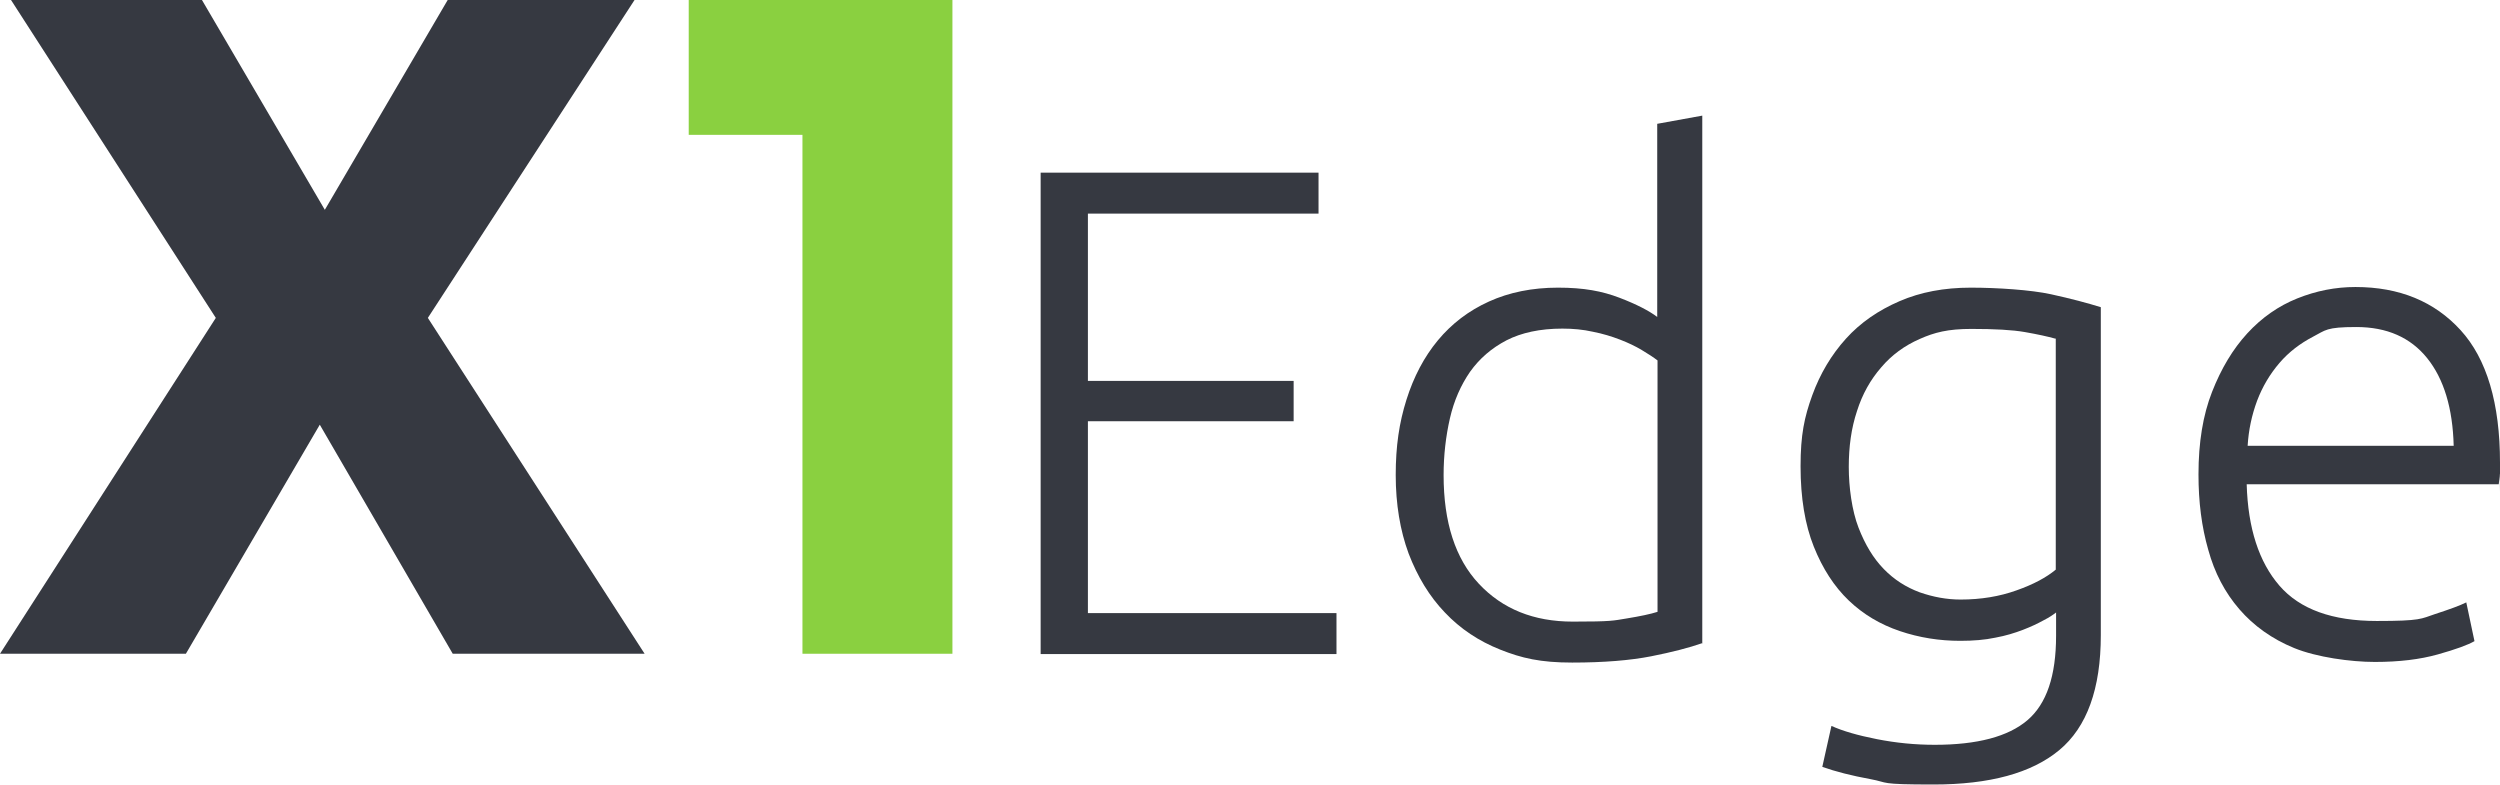 <?xml version="1.0" encoding="UTF-8"?>
<svg id="Lender_Black" xmlns="http://www.w3.org/2000/svg" version="1.1" viewBox="0 0 793.5 249.1">
  <!-- Generator: Adobe Illustrator 29.5.1, SVG Export Plug-In . SVG Version: 2.1.0 Build 141)  -->
  <defs>
    <style>
      .st0 {
        fill: #363941;
      }

      .st1 {
        fill: #8ad040;
      }
    </style>
  </defs>
  <g>
    <polygon class="st0" points="68.5 100.9 3.5 0 64.1 0 103.1 66.6 142.1 0 201.4 0 135.8 100.9 204.6 207.5 143.7 207.5 101.5 134.8 59 207.5 0 207.5 68.5 100.9"/>
    <polygon class="st1" points="254.7 42.8 218.6 42.8 218.6 0 302.3 0 302.3 207.5 254.7 207.5 254.7 42.8"/>
  </g>
  <g>
    <path class="st0" d="M330.3,207.6V54.8h88.2v13h-73.2v53.1h65.3v12.8h-65.3v60.9h78.9v13h-93.9Z"/>
    <path class="st0" d="M540.4,204.1c-4.3,1.5-9.7,2.9-16.3,4.2-6.6,1.3-15,2-25.1,2s-16-1.4-22.8-4.1c-6.8-2.7-12.7-6.6-17.6-11.8-4.9-5.1-8.7-11.4-11.5-18.7-2.7-7.3-4.1-15.7-4.1-24.9s1.1-16.6,3.4-23.9c2.3-7.3,5.6-13.6,10-18.9,4.4-5.3,9.8-9.4,16.2-12.3,6.4-2.9,13.7-4.4,21.9-4.4s14,1.1,19.5,3.2c5.5,2.1,9.5,4.2,12,6.1v-61.3l14.3-2.6v167.6ZM526.1,114.4c-1.3-1-3-2.1-5-3.3-2-1.2-4.3-2.3-6.9-3.3-2.6-1-5.5-1.9-8.6-2.5-3.1-.7-6.3-1-9.7-1-7.1,0-13,1.3-17.7,3.7-4.8,2.5-8.6,5.8-11.6,10-2.9,4.2-5.1,9.1-6.4,14.8-1.3,5.7-2,11.7-2,18,0,15,3.7,26.5,11.2,34.5,7.5,8,17.4,12,29.8,12s12.8-.3,17.1-1c4.3-.7,7.6-1.4,9.8-2.1v-79.8Z"/>
    <path class="st0" d="M652.6,194.4c-.9.7-2.2,1.6-4,2.5-1.8,1-3.9,2-6.5,3-2.6,1-5.5,1.9-8.8,2.5-3.3.7-7,1-11.1,1-6.6,0-13-1-19.2-3.1-6.2-2.1-11.6-5.3-16.2-9.7-4.6-4.4-8.3-10.1-11.1-17.1-2.8-7-4.2-15.5-4.2-25.5s1.2-15.6,3.7-22.5c2.5-6.9,6.1-12.9,10.7-18,4.6-5.1,10.3-9,17-11.9,6.7-2.9,14.2-4.3,22.6-4.3s19.1.7,25.5,2.1c6.4,1.4,11.6,2.8,15.8,4.1v104.1c0,17-4.4,29.2-13.2,36.5-8.8,7.3-22.1,10.9-39.9,10.9s-14-.6-20-1.7c-6-1.1-11.1-2.4-15.3-3.9l2.9-13c3.5,1.6,8.3,3,14.4,4.2,6.1,1.2,12.2,1.8,18.4,1.8,13.5,0,23.3-2.6,29.4-7.8,6.1-5.2,9.1-14.1,9.1-26.8v-7.5ZM652.4,107.5c-2.5-.7-5.7-1.4-9.7-2.1s-9.6-1-17-1-11.7,1.1-16.4,3.2c-4.8,2.1-8.9,5.1-12.2,9-3.4,3.9-6,8.5-7.7,13.9-1.8,5.4-2.6,11.3-2.6,17.7s1,13.9,3.1,19.3c2.1,5.4,4.7,9.7,8,13.1,3.3,3.4,7.1,5.8,11.4,7.4,4.3,1.5,8.6,2.3,13,2.3,6.5,0,12.4-1,17.7-2.9,5.4-1.9,9.5-4.1,12.5-6.6v-73.4Z"/>
    <path class="st0" d="M697.8,150.5c0-10,1.4-18.7,4.3-26.1,2.9-7.4,6.6-13.6,11.2-18.6,4.6-5,9.9-8.7,15.9-11.1s12.1-3.6,18.4-3.6c14,0,25.1,4.6,33.4,13.7,8.3,9.1,12.5,23.2,12.5,42.1s0,2.4-.1,3.5c0,1.2-.2,2.3-.3,3.3h-80c.4,14,3.9,24.7,10.4,32.2,6.5,7.5,16.8,11.2,30.9,11.2s14-.7,18.5-2.2c4.6-1.5,7.9-2.7,9.9-3.7l2.6,12.3c-2.1,1.2-5.9,2.6-11.6,4.2-5.7,1.6-12.3,2.4-20,2.4s-18.5-1.5-25.6-4.4-12.9-7.1-17.4-12.3c-4.6-5.3-7.9-11.6-9.9-18.9-2.1-7.3-3.1-15.2-3.1-23.9ZM778.8,141.5c-.3-11.9-3.1-21.2-8.4-27.8-5.3-6.6-12.8-9.9-22.5-9.9s-9.7,1-13.8,3.1c-4,2.1-7.6,4.8-10.6,8.3-3,3.5-5.4,7.5-7.1,12-1.7,4.6-2.7,9.3-3,14.3h65.3Z"/>
  </g>
</svg>